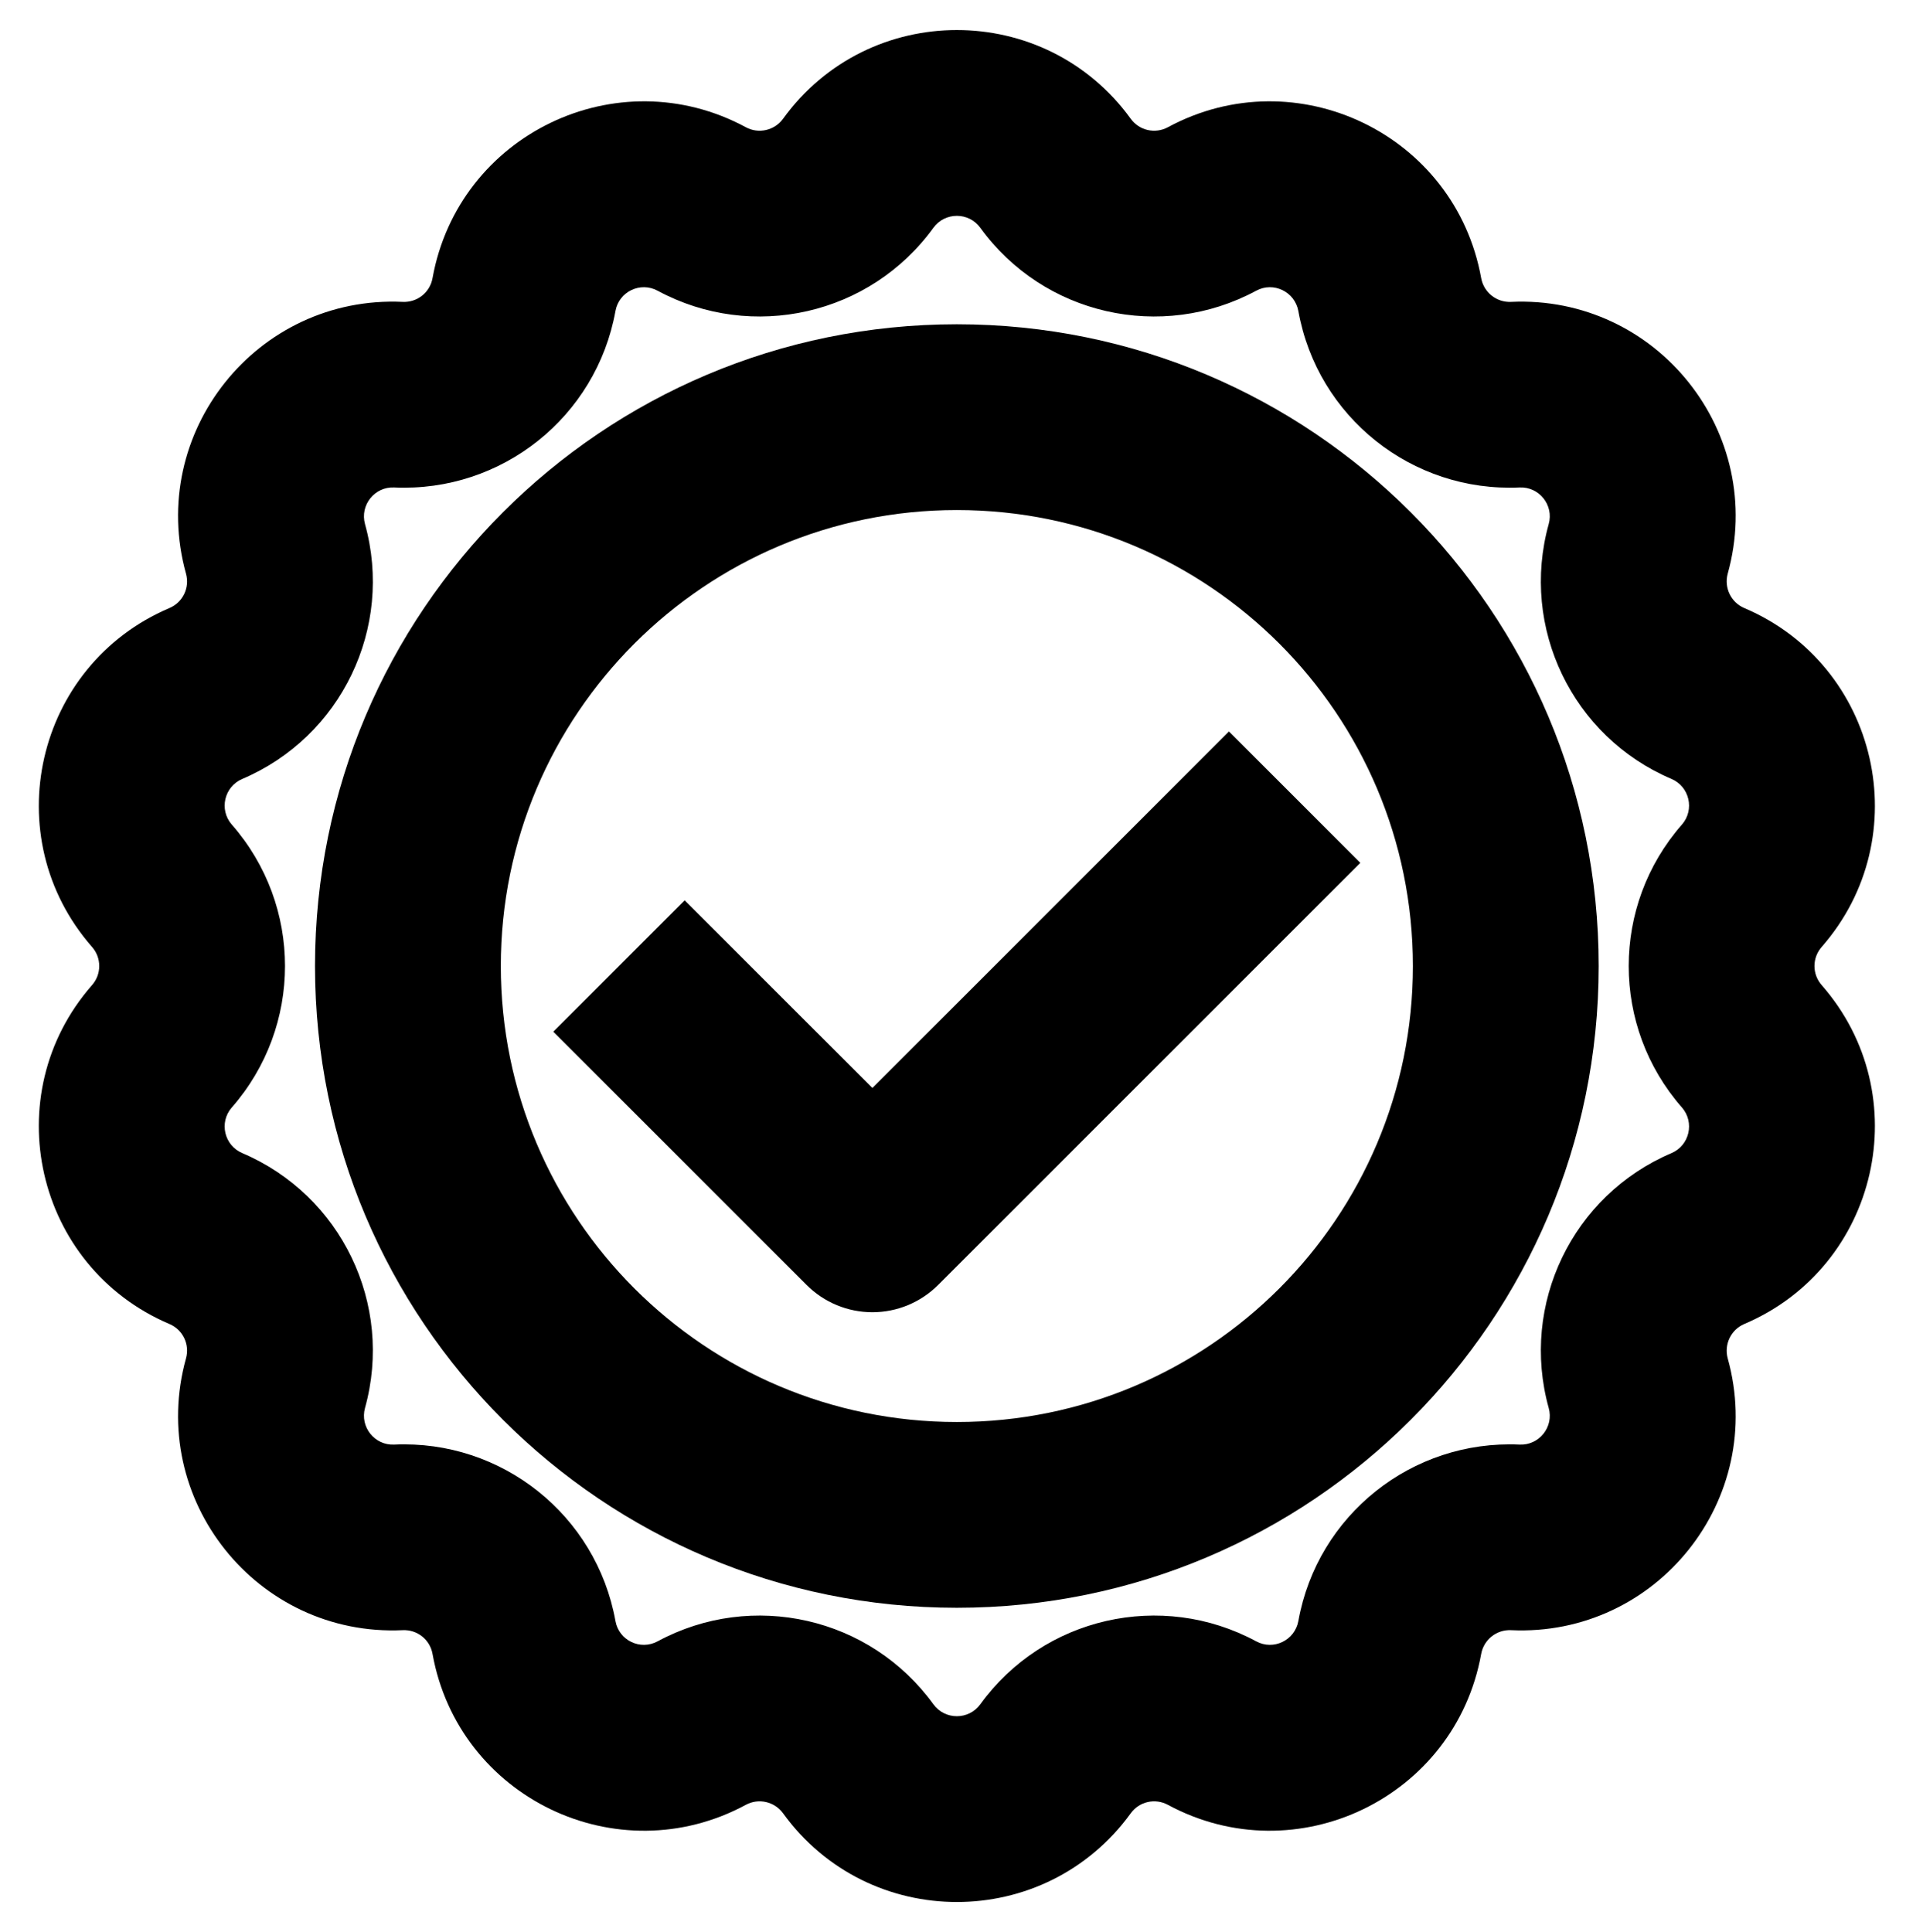 <?xml version="1.0" encoding="UTF-8"?><svg xmlns="http://www.w3.org/2000/svg" xmlns:xlink="http://www.w3.org/1999/xlink" fill="none" height="20.8" preserveAspectRatio="xMidYMid meet" style="fill: none;" version="1.0" viewBox="1.7 1.6 20.7 20.8" width="20.7" zoomAndPan="magnify"><g id="change1_1"><path clip-rule="evenodd" d="M10.129 2.879C11.051 1.605 12.949 1.605 13.872 2.879C13.963 3.005 14.134 3.044 14.271 2.97C15.655 2.223 17.365 3.046 17.644 4.594C17.672 4.748 17.809 4.857 17.965 4.85C19.535 4.777 20.719 6.261 20.298 7.776C20.257 7.927 20.333 8.085 20.476 8.146C21.923 8.762 22.345 10.612 21.309 11.795C21.206 11.912 21.206 12.088 21.309 12.205C22.345 13.388 21.923 15.238 20.476 15.854C20.333 15.915 20.257 16.073 20.298 16.224C20.719 17.739 19.535 19.223 17.965 19.15C17.809 19.143 17.672 19.252 17.644 19.406C17.365 20.954 15.655 21.777 14.271 21.03C14.134 20.956 13.963 20.995 13.872 21.121C12.949 22.395 11.051 22.395 10.129 21.121C10.037 20.995 9.866 20.956 9.729 21.03C8.345 21.777 6.635 20.954 6.356 19.406C6.329 19.252 6.192 19.143 6.036 19.15C4.465 19.223 3.282 17.739 3.702 16.224C3.744 16.073 3.668 15.915 3.524 15.854C2.077 15.238 1.655 13.388 2.691 12.205C2.794 12.088 2.794 11.912 2.691 11.795C1.655 10.612 2.077 8.762 3.524 8.146C3.668 8.085 3.744 7.927 3.702 7.776C3.282 6.261 4.465 4.777 6.036 4.85C6.192 4.857 6.329 4.748 6.356 4.594C6.635 3.046 8.345 2.223 9.729 2.97C9.866 3.044 10.037 3.005 10.129 2.879ZM12.252 4.052C12.128 3.881 11.872 3.881 11.748 4.052C11.068 4.991 9.798 5.28 8.779 4.73C8.592 4.629 8.362 4.74 8.325 4.949C8.119 6.089 7.101 6.901 5.943 6.848C5.732 6.838 5.573 7.038 5.629 7.242C5.939 8.358 5.374 9.532 4.308 9.986C4.113 10.069 4.056 10.318 4.195 10.477C4.959 11.349 4.959 12.651 4.195 13.523C4.056 13.682 4.113 13.931 4.308 14.014C5.374 14.468 5.939 15.642 5.629 16.758C5.573 16.962 5.732 17.162 5.943 17.152C7.101 17.099 8.119 17.911 8.325 19.051C8.362 19.26 8.592 19.371 8.779 19.27C9.798 18.72 11.068 19.009 11.748 19.948C11.872 20.119 12.128 20.119 12.252 19.948C12.932 19.009 14.202 18.72 15.222 19.27C15.408 19.371 15.638 19.26 15.676 19.051C15.881 17.911 16.899 17.099 18.057 17.152C18.268 17.162 18.428 16.962 18.371 16.758C18.061 15.642 18.626 14.468 19.693 14.014C19.887 13.931 19.944 13.682 19.805 13.523C19.041 12.651 19.041 11.349 19.805 10.477C19.944 10.318 19.887 10.069 19.693 9.986C18.626 9.532 18.061 8.358 18.371 7.242C18.428 7.038 18.268 6.838 18.057 6.848C16.899 6.901 15.881 6.089 15.676 4.949C15.638 4.74 15.408 4.629 15.222 4.73C14.202 5.28 12.932 4.991 12.252 4.052Z" fill="#000" fill-rule="evenodd"/></g><g id="change1_2"><path clip-rule="evenodd" d="M16.343 10.889L11.798 15.434C11.61 15.622 11.356 15.727 11.091 15.727C10.825 15.727 10.571 15.622 10.383 15.434L7.656 12.707L9.07 11.293L11.091 13.313L14.929 9.475L16.343 10.889Z" fill="#000" fill-rule="evenodd"/></g><g id="change1_3"><path clip-rule="evenodd" d="M12 7.091C9.289 7.091 7.091 9.289 7.091 12C7.091 14.711 9.289 16.909 12 16.909C14.711 16.909 16.909 14.711 16.909 12C16.909 9.289 14.711 7.091 12 7.091ZM5.091 12C5.091 8.184 8.184 5.091 12 5.091C15.816 5.091 18.909 8.184 18.909 12C18.909 15.816 15.816 18.909 12 18.909C8.184 18.909 5.091 15.816 5.091 12Z" fill="#000" fill-rule="evenodd"/></g></svg>